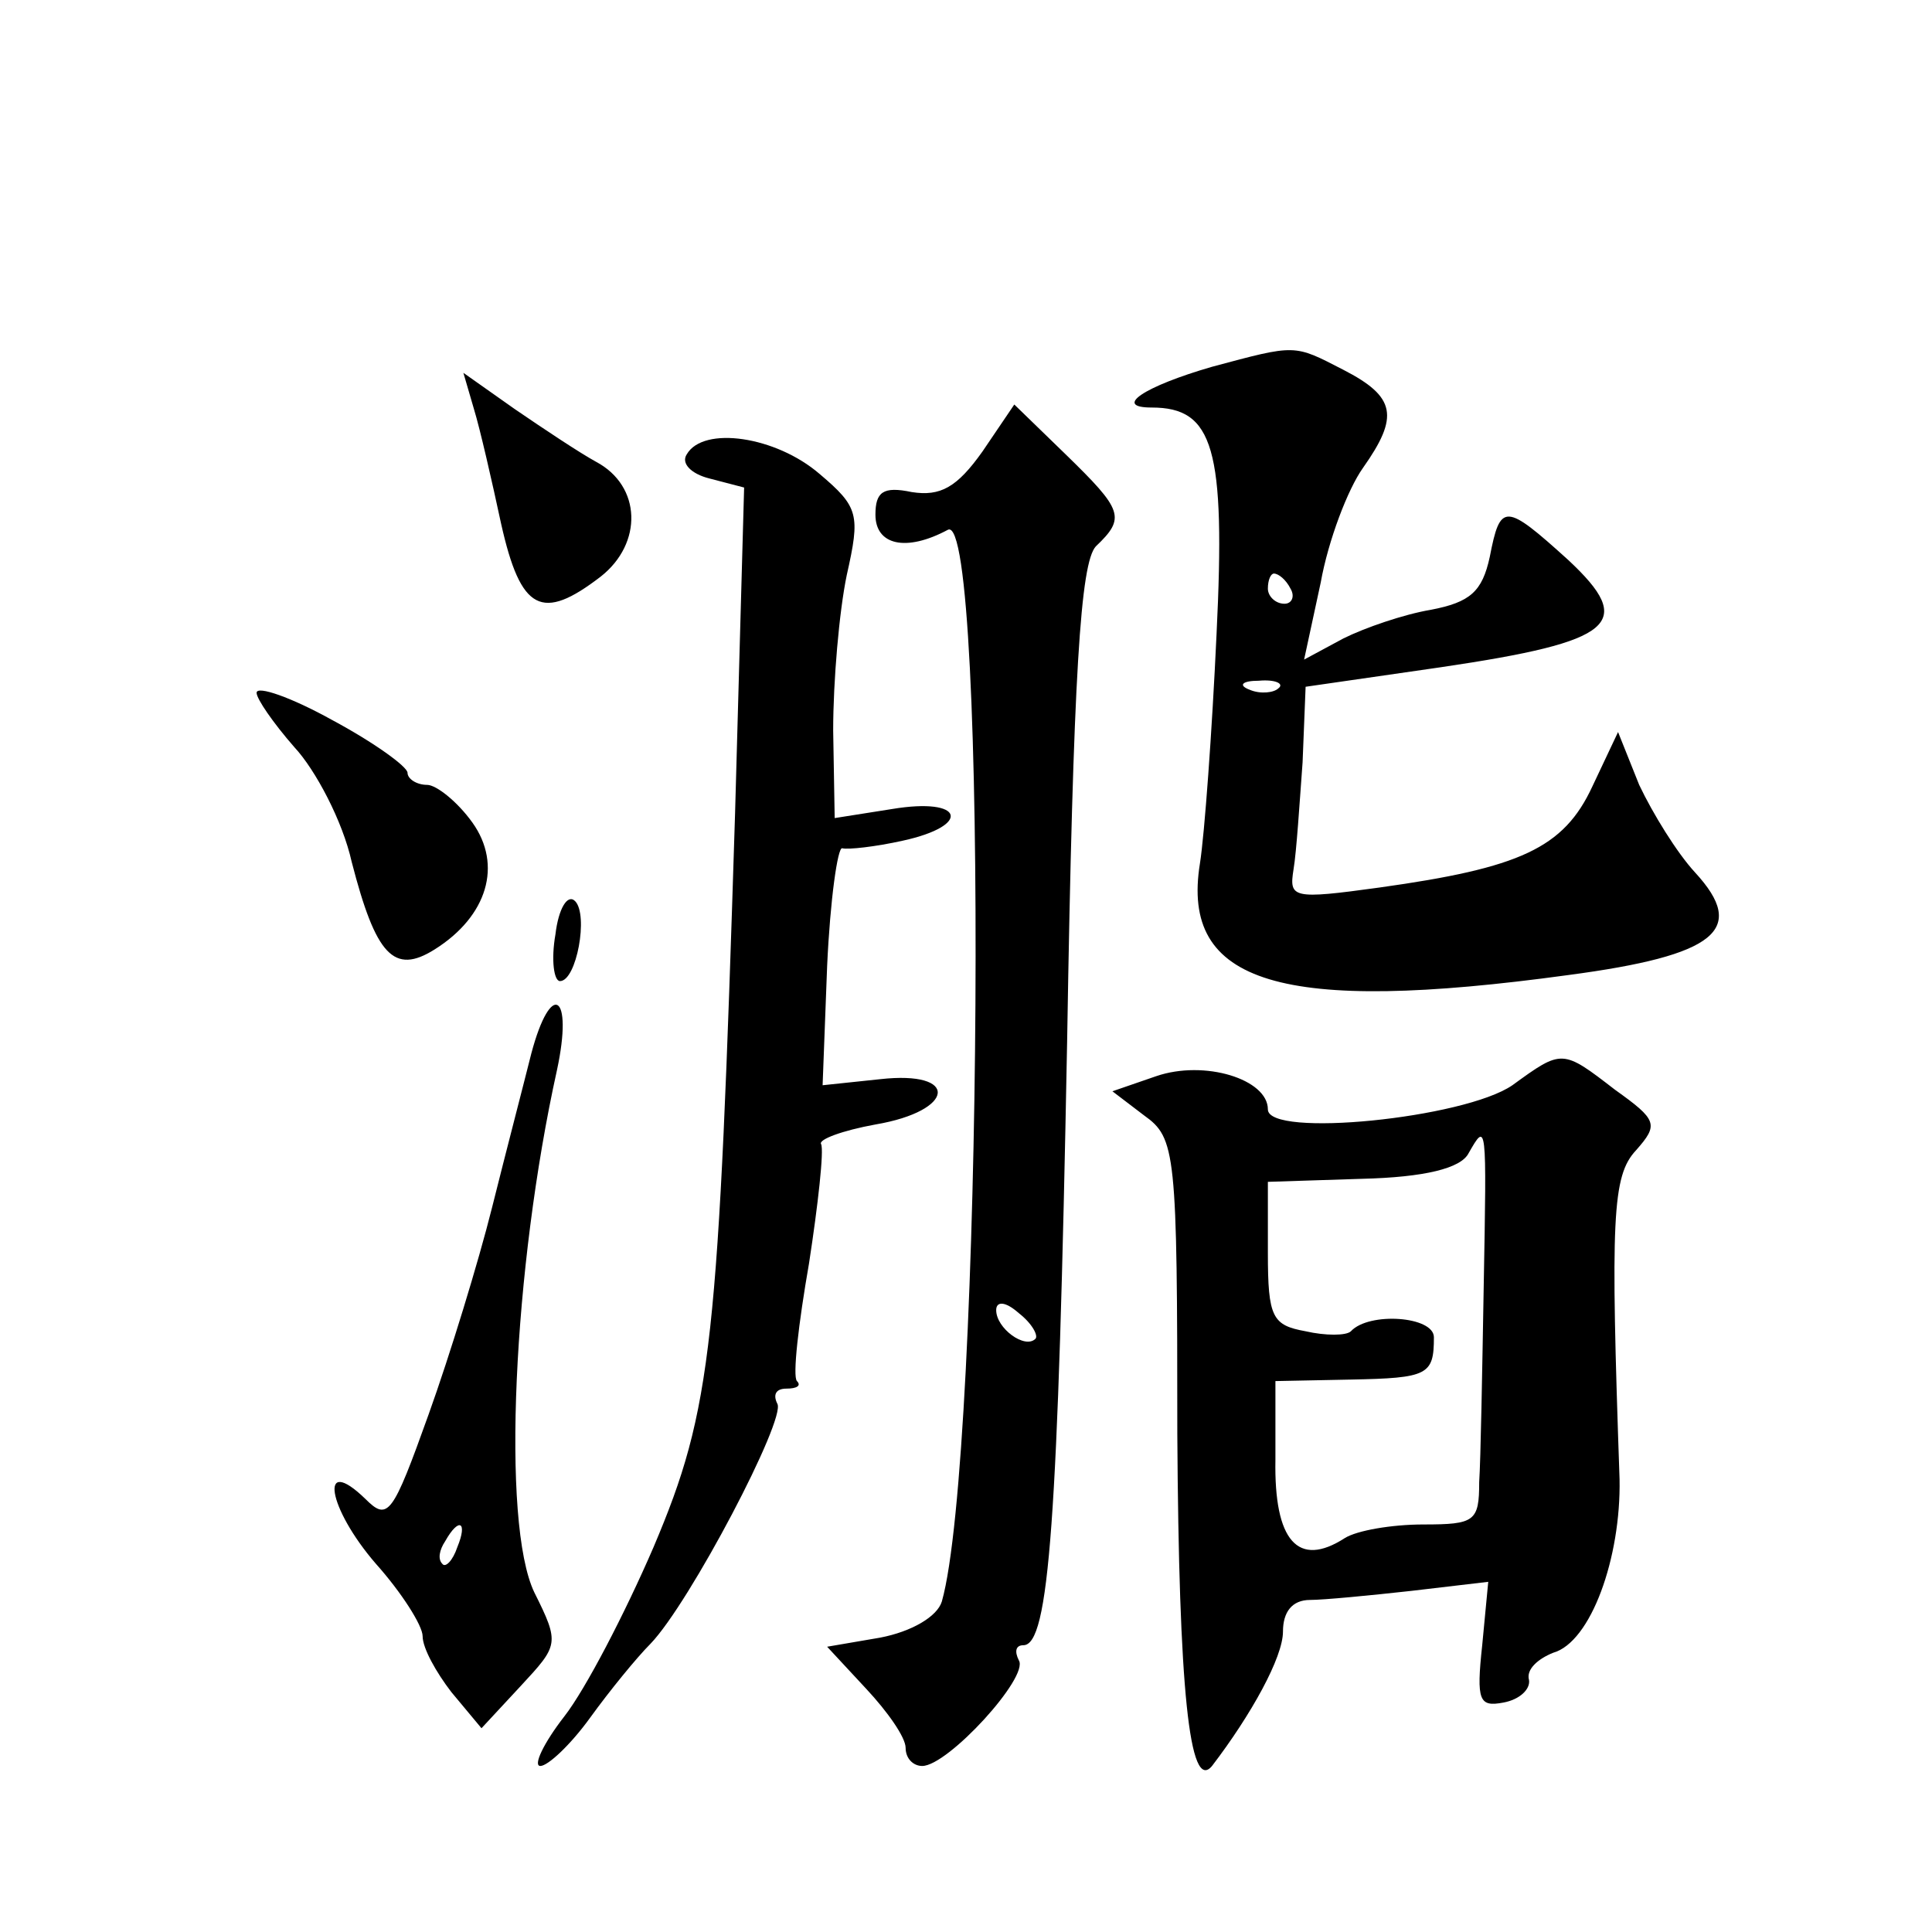 <?xml version="1.0" standalone="no"?>
<!DOCTYPE svg PUBLIC "-//W3C//DTD SVG 20010904//EN"
 "http://www.w3.org/TR/2001/REC-SVG-20010904/DTD/svg10.dtd">
<svg version="1.0" xmlns="http://www.w3.org/2000/svg"
 width="128pt" height="128pt" viewBox="0 0 128 128"
 preserveAspectRatio="xMidYMid meet">
<g transform="translate(0,128) scale(0.1,-0.1)"
fill="#0" stroke="none">
<path d="M803 1037 c-45 -13 -66 -27 -40 -27 41 0 49 -27 43 -150 -3 -65 -8 -133
-11 -152 -13 -80 54 -100 244 -74 98 13 119 30 84 68 -12 13 -28 39 -37 58 l-14
35 -17 -36 c-19 -41 -48 -54 -141 -67 -58 -8 -60 -7 -57 12 2 12 4 44 6 71 l2 50
90 13 c115 17 129 29 84 71 -42 38 -45 38 -52 2 -5 -23 -13 -30 -39 -35 -18 -3
-44 -12 -58 -19 l-26 -14 11 51 c5 28 18 62 28 76 24 34 22 47 -13 65 -33 17 -31
17 -87 2z m52 -147 c3 -5 1 -10 -4 -10 -6 0 -11 5 -11 10 0 6 2 10 4 10 3 0 8 -4
11 -10z m-8 -66 c-3 -3 -12 -4 -19 -1 -8 3 -5 6 6 6 11 1 17 -2 13 -5z M314 1009
c4 -13 12 -48 18 -76 13 -58 27 -65 66 -35 28 22 27 60 -3 76 -11 6 -35 22 -54
35 l-34 24 7 -24z M651 981 c-17 -24 -28 -30 -47 -27 -19 4 -24 0 -24 -15 0 -20
20 -25 48 -10 27 14 23 -615 -4 -710 -3 -10 -20 -20 -41 -24 l-35 -6 26 -28 c14
-15 26 -32 26 -39 0 -7 5 -12 11 -12 17 0 71 59 64 70 -3 6 -2 10 3 10 17 0 23
81 29 400 4 246 9 317 19 328 20 19 18 24 -20 61 l-34 33 -21 -31z m35 -588 c-7
-7 -26 7 -26 19 0 6 6 6 15 -2 9 -7 13 -15 11 -17z M455 979 c-4 -6 3 -13 15 -16
l23 -6 -6 -216 c-11 -352 -15 -394 -54 -486 -19 -44 -45 -94 -59 -112 -14 -18 -21
-33 -16 -33 5 0 20 14 33 32 13 18 31 40 40 49 26 27 90 149 84 159 -3 6 -1 10
6 10 7 0 10 2 7 5 -3 3 1 38 8 78 6 39 10 75 8 79 -2 3 14 9 36 13 53 9 56 36 3
30 l-38 -4 3 79 c2 44 7 79 10 78 4 -1 22 1 40 5 46 10 41 29 -7 21 l-38 -6 -1
58 c0 33 4 79 9 103 9 40 8 45 -18 67 -29 25 -77 32 -88 13z M170 821 c0 -4 11
-20 25 -36 14 -15 32 -49 38 -76 16 -62 28 -75 55 -58 35 22 45 56 25 84 -10 14
-24 25 -30 25 -7 0 -13 4 -13 8 0 4 -22 20 -50 35 -27 15 -50 23 -50 18z M368 661
c-3 -17 -1 -31 3 -31 11 0 19 44 10 53 -5 5 -11 -5 -13 -22z M352 582 c-5 -20 -17
-66 -26 -102 -9 -36 -28 -98 -42 -137 -24 -67 -27 -71 -42 -56 -31 30 -25 -6 7
-43 17 -19 31 -41 31 -48 0 -8 9 -24 19 -37 l20 -24 26 28 c25 27 26 28 9 62 -22
46 -14 215 15 346 11 51 -4 60 -17 11z m-49 -327 c-3 -9 -8 -14 -10 -11 -3 3 -2
9 2 15 9 16 15 13 8 -4z M766 567 l-29 -10 21 -16 c21 -15 22 -24 22 -211 1 -169
8 -238 23 -220 26 34 47 72 47 89 0 13 6 21 18 21 9 0 40 3 67 6 l51 6 -4 -42 c-4
-37 -2 -41 14 -38 11 2 18 9 17 15 -2 7 6 14 16 18 25 7 45 63 44 115 -6 173 -5
201 11 218 15 17 14 20 -14 40 -35 27 -35 27 -68 3 -32 -22 -162 -35 -162 -16 0
20 -42 33 -74 22z m217 -139 c-1 -57 -2 -115 -3 -130 0 -26 -3 -28 -37 -28 -21
0 -44 -4 -52 -9 -31 -20 -47 -2 -46 52 l0 52 50 1 c51 1 55 3 55 28 0 14 -43 17
-55 4 -3 -3 -17 -3 -30 0 -22 4 -25 9 -25 52 l0 47 62 2 c42 1 66 7 71 17 12 21
12 21 10 -88z"/>
</g>
</svg>
